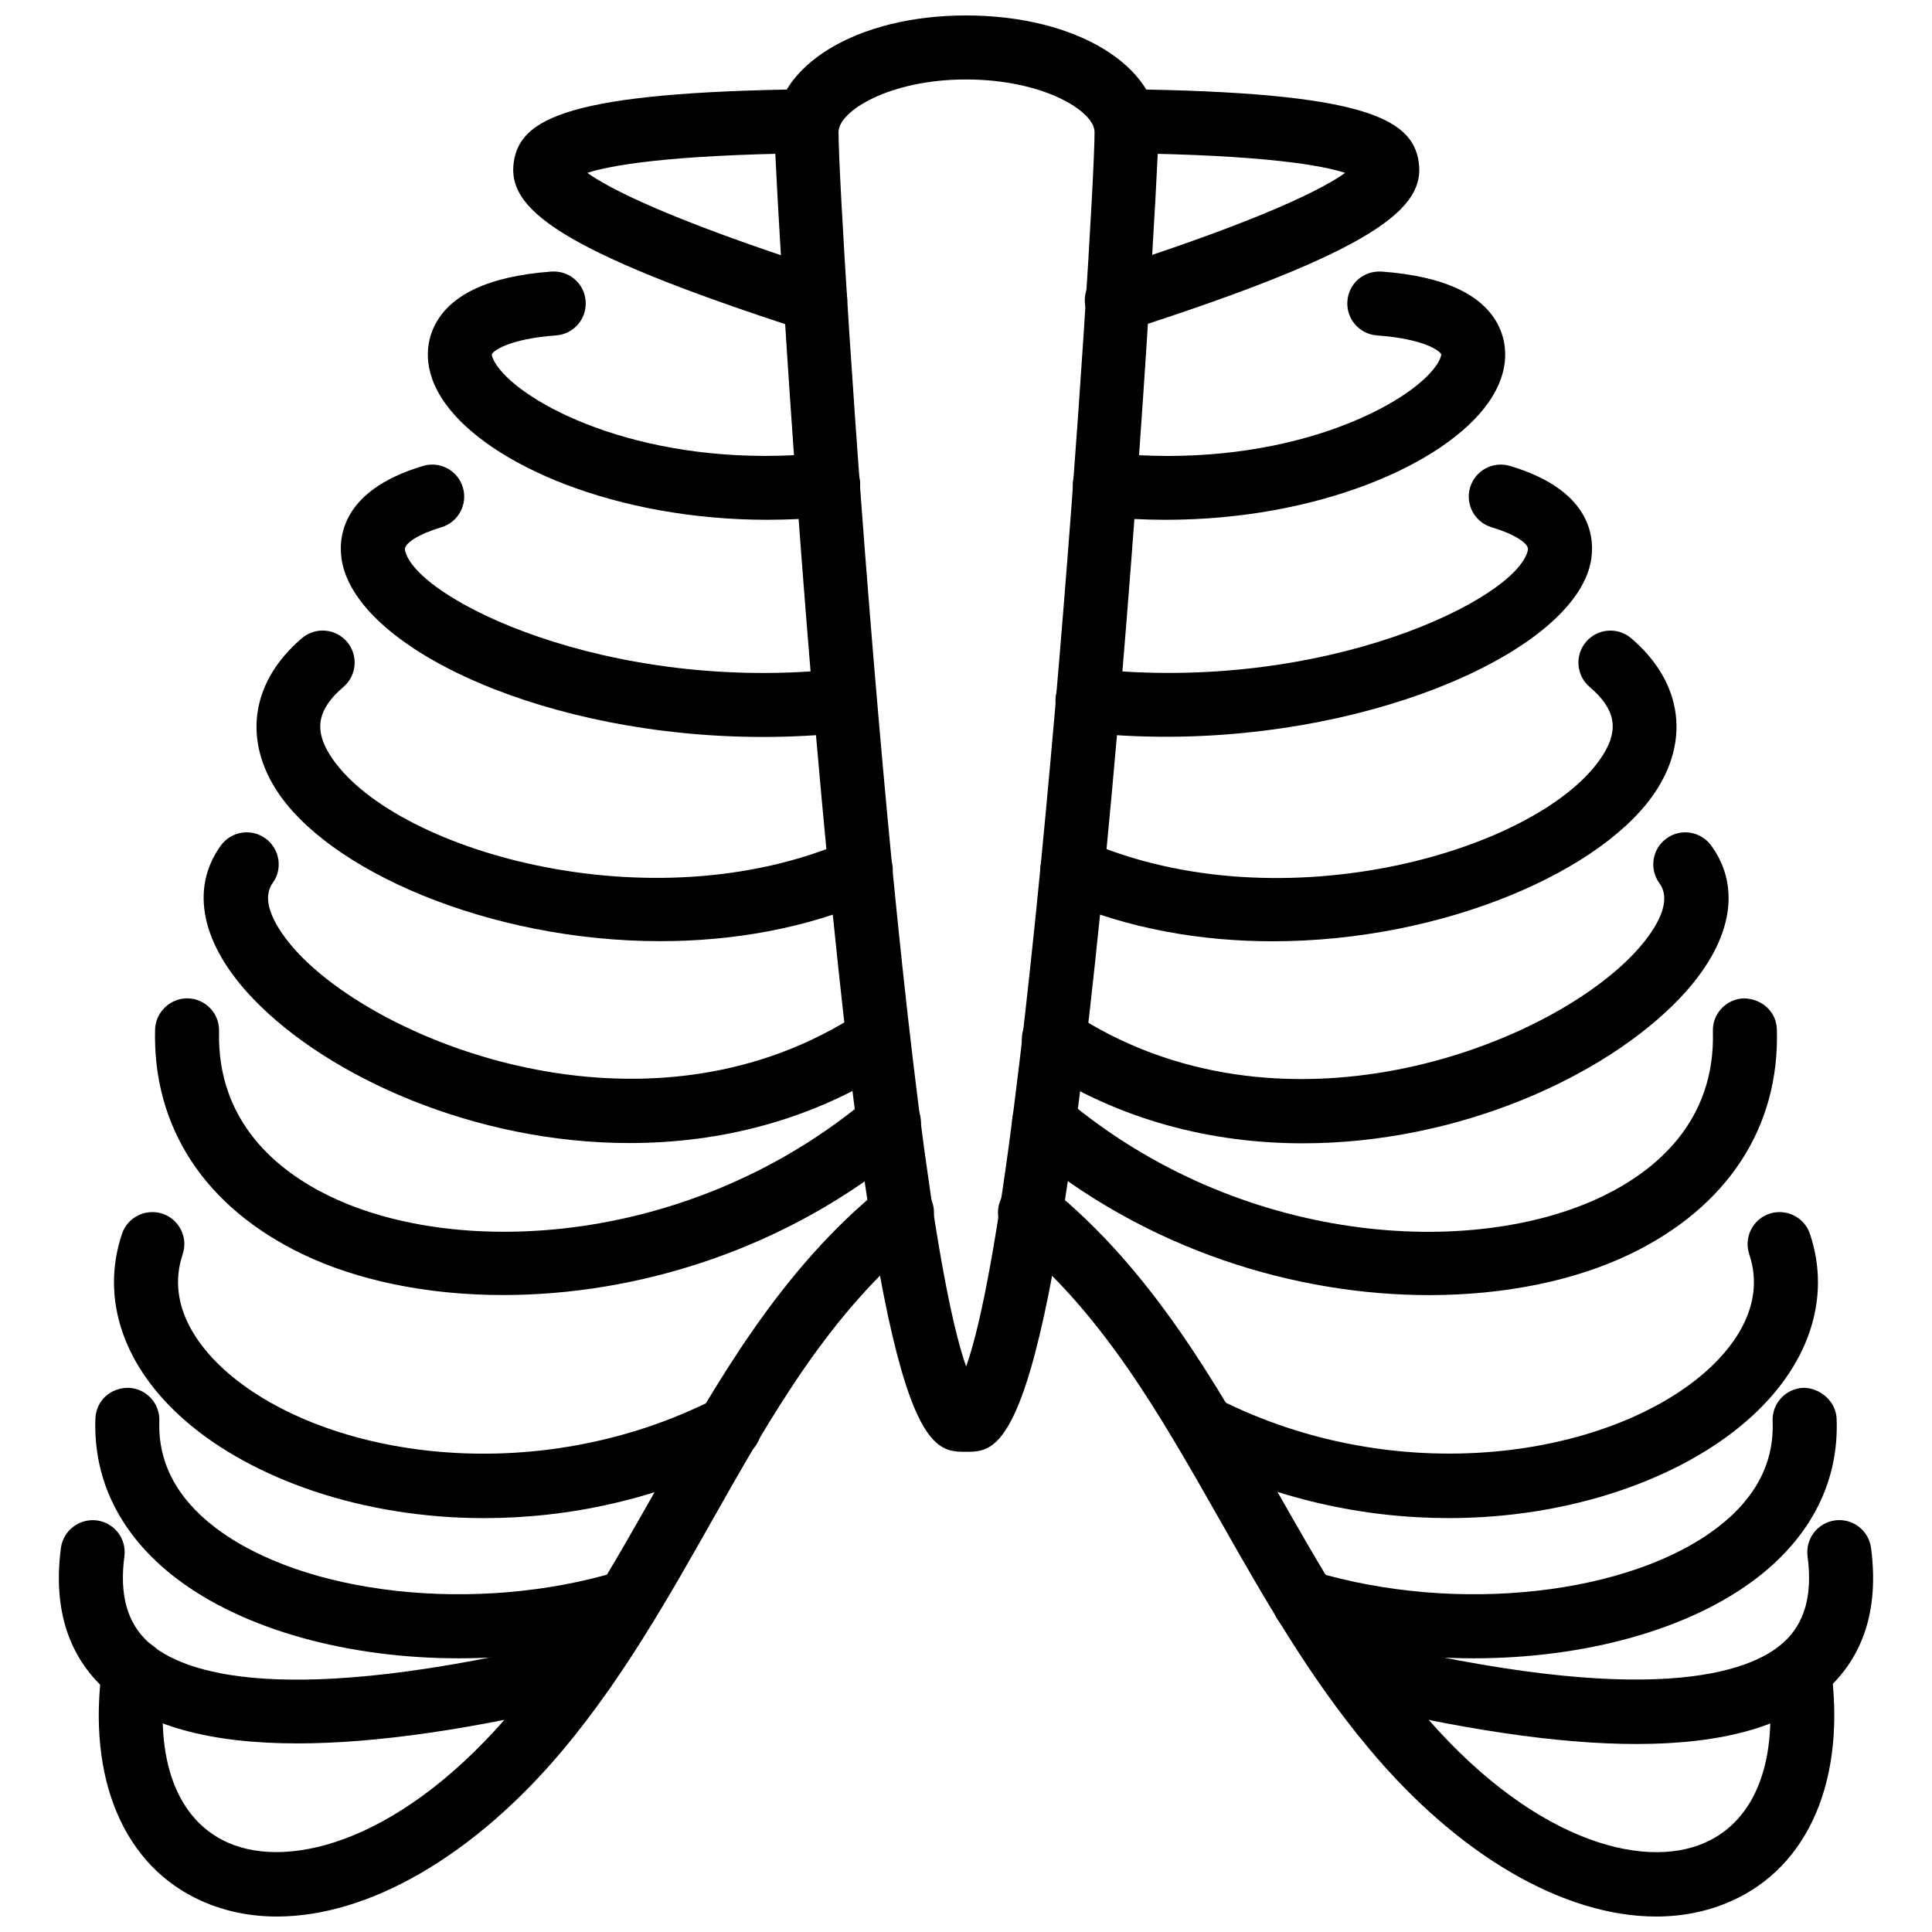 <?xml version="1.0" encoding="UTF-8"?>
<!-- Uploaded to: SVG Repo, www.svgrepo.com, Generator: SVG Repo Mixer Tools -->
<svg width="800px" height="800px" version="1.1" viewBox="144 144 512 512" xmlns="http://www.w3.org/2000/svg">
 <defs>
  <clipPath id="c">
   <path d="m349 148.09h103v380.91h-103z"/>
  </clipPath>
  <clipPath id="b">
   <path d="m170 456h222v195.9h-222z"/>
  </clipPath>
  <clipPath id="a">
   <path d="m408 456h223v195.9h-223z"/>
  </clipPath>
 </defs>
 <g clip-path="url(#c)">
  <path d="m400 528.74c-10.52 0-22.434 0-38.312-173.7-7.797-85.328-12.434-169.99-12.434-176.04 0-17.621 21.812-30.906 50.746-30.906 29.09 0 51.027 13.285 51.027 30.906 0 6.078-4.644 90.859-12.469 176.04-15.949 173.7-28.488 173.7-38.559 173.7zm0-363.68c-20.309 0-33.781 8.391-33.781 13.941 0 21.211 16.535 278.19 33.82 327.14 17.391-48.805 34.031-305.91 34.031-327.14 0-5.551-13.59-13.941-34.07-13.941z"/>
 </g>
 <path d="m360.04 232.05c-0.863 0-1.738-0.133-2.602-0.41-67.016-21.586-79.078-32.773-77.266-44.805 1.742-11.562 15.023-18.414 77.746-19.184 0.035-0.008 0.07-0.008 0.105-0.008 4.637 0 8.426 3.731 8.477 8.379 0.059 4.684-3.691 8.527-8.375 8.582-37.379 0.465-52.465 3.262-58.477 5.203 5.543 3.977 20.855 12.109 62.988 25.684 4.457 1.438 6.91 6.215 5.473 10.672-1.156 3.598-4.484 5.887-8.07 5.887z"/>
 <path d="m347.35 281.75c-40.09 0-73.828-14.586-85.418-30.938-6.504-9.168-4.625-16.57-2.926-20.172 4.008-8.512 14.48-13.449 31.117-14.672 4.766-0.316 8.742 3.168 9.082 7.836 0.34 4.676-3.164 8.742-7.836 9.082-12.852 0.945-16.75 4.234-17.027 4.996-0.055 0.293 0.312 2.129 3.016 5.062 9.727 10.539 41.484 25.539 85.25 21.062 4.719-0.52 8.824 2.902 9.309 7.562 0.48 4.66-2.906 8.824-7.566 9.309-5.758 0.594-11.445 0.871-17 0.871z"/>
 <path d="m346.16 339.3c-57.012 0-106.77-22.949-111.47-46.176-1.098-5.457-1.223-18.895 21.43-25.648 4.481-1.344 9.211 1.215 10.547 5.707 1.336 4.488-1.215 9.211-5.707 10.547-5.938 1.773-9.992 4.309-9.641 6.035 2.606 12.867 53.871 38.207 115.55 31.457 4.629-0.496 8.844 2.852 9.352 7.508 0.512 4.656-2.852 8.844-7.508 9.352-7.582 0.832-15.133 1.219-22.551 1.219z"/>
 <path d="m318.98 393.42c-45.508 0-88.52-18.898-101.97-40.41-8.656-13.848-6.043-28.75 6.988-39.871 3.566-3.051 8.91-2.625 11.961 0.945 3.039 3.566 2.613 8.918-0.945 11.961-6.789 5.793-7.875 11.168-3.613 17.973 15.652 25.043 84.859 45.59 137.32 22.711 4.309-1.867 9.297 0.098 11.168 4.383 1.871 4.293-0.09 9.297-4.383 11.168-17.957 7.828-37.457 11.141-56.52 11.141z"/>
 <path d="m310.84 446.92c-41.145 0-79.934-17.594-99.719-38.203-13.746-14.32-16.891-29.125-8.625-40.609 2.742-3.805 8.043-4.676 11.836-1.93 3.805 2.734 4.672 8.039 1.93 11.836-4.414 6.133 4.32 16.059 7.098 18.957 23.914 24.906 94.051 51.312 148.68 15.297 3.922-2.574 9.172-1.496 11.75 2.41 2.574 3.914 1.496 9.172-2.41 11.75-22.152 14.605-46.738 20.492-70.539 20.492z"/>
 <path d="m277.34 487.2c-20.25 0-38.773-3.914-53.18-10.844-25.848-12.43-39.719-33.57-39.062-59.516 0.113-4.684 4.144-8.383 8.691-8.266 4.684 0.117 8.383 4.012 8.266 8.691-0.609 24.195 15.684 37.184 29.461 43.809 34.414 16.559 96.078 13.055 142.61-26.074 3.574-3.019 8.93-2.555 11.949 1.035 3.016 3.586 2.551 8.934-1.035 11.949-32.879 27.637-72.848 39.215-107.7 39.215z"/>
 <g clip-path="url(#b)">
  <path d="m217.39 651.9c-6.977 0-13.641-1.328-19.801-4.051-20.695-9.141-30.602-32.34-26.508-62.051 0.645-4.644 4.879-7.922 9.562-7.242 4.641 0.633 7.883 4.914 7.246 9.559-3.051 22.105 2.984 38.23 16.555 44.223 16.773 7.379 46.809-0.812 76.055-35.855 14.715-17.711 26.219-38.043 37.34-57.703 16.207-28.645 32.969-58.27 59.863-80.023 3.648-2.945 8.988-2.387 11.926 1.258 2.945 3.641 2.387 8.98-1.258 11.93-24.387 19.73-39.629 46.672-55.762 75.188-11.496 20.312-23.379 41.32-39.074 60.199-23.844 28.586-51.887 44.57-76.145 44.57z"/>
 </g>
 <path d="m272.31 546.32c-32.387 0-61.375-10.41-79.039-25.672-16.555-14.301-22.73-32.398-16.945-49.652 1.492-4.438 6.273-6.812 10.742-5.348 4.438 1.496 6.828 6.301 5.344 10.738-4.777 14.234 5.438 25.801 11.949 31.426 25.957 22.426 81.352 31.141 129.12 6.894 4.164-2.109 9.281-0.457 11.398 3.734 2.121 4.168 0.449 9.281-3.723 11.398-22.84 11.586-46.641 16.48-68.844 16.48z"/>
 <path d="m265.61 583.47c-29.141 0-57.09-7.477-75.156-21.402-14.449-11.145-21.773-25.703-21.172-42.113 0.168-4.684 3.926-8.211 8.785-8.172 4.68 0.18 8.336 4.109 8.16 8.785-0.395 10.867 4.512 20.305 14.578 28.07 23.484 18.098 69.496 23.188 107.02 11.805 4.492-1.355 9.223 1.18 10.578 5.664 1.355 4.477-1.172 9.211-5.656 10.578-15.125 4.574-31.309 6.785-47.137 6.785z"/>
 <path d="m222.8 606.02c-23.277 0-40.234-4.695-50.695-14.074-10.047-9.012-14.074-21.699-11.961-37.719 0.613-4.644 4.906-7.883 9.52-7.301 4.644 0.613 7.914 4.875 7.301 9.52-1.355 10.27 0.758 17.75 6.469 22.871 8.691 7.805 35.004 18.027 113.34-1.168 4.547-1.07 9.141 1.676 10.25 6.219 1.113 4.555-1.668 9.141-6.219 10.262-31.027 7.598-57.074 11.391-78.008 11.391z"/>
 <path d="m439.96 232.05c-3.586 0-6.922-2.293-8.074-5.887-1.438-4.461 1.02-9.234 5.477-10.672 42.242-13.562 57.574-21.699 63.121-25.68-5.992-1.941-21.059-4.738-58.34-5.203-4.676-0.055-8.43-3.898-8.371-8.582 0.059-4.648 3.844-8.379 8.477-8.379 0.031 0 0.07 0 0.109 0.004 62.605 0.773 75.859 7.621 77.602 19.191 1.812 12.043-10.281 23.234-77.414 44.805-0.855 0.266-1.727 0.402-2.586 0.402z"/>
 <path d="m452.93 281.75c-5.566 0-11.242-0.277-17.008-0.871-4.656-0.484-8.043-4.648-7.566-9.309 0.484-4.66 4.555-8.18 9.309-7.562 43.777 4.512 75.523-10.516 85.258-21.062 2.703-2.926 3.07-4.769 3.012-5.07-0.277-0.754-4.168-4.043-17.027-4.988-4.664-0.34-8.18-4.406-7.836-9.082 0.348-4.664 4.258-8.117 9.082-7.836 16.641 1.223 27.109 6.16 31.121 14.672 1.695 3.602 3.574 11.008-2.922 20.172-11.594 16.348-45.34 30.938-85.422 30.938z"/>
 <path d="m453 339.25c-7.18 0-14.449-0.371-21.73-1.168-4.656-0.504-8.023-4.695-7.508-9.352 0.504-4.656 4.606-8.012 9.352-7.508 61.816 6.711 113.2-18.617 115.8-31.5 0.336-1.707-3.703-4.231-9.617-5.992-4.488-1.336-7.043-6.062-5.707-10.547 1.348-4.492 6.043-7.043 10.559-5.707 22.613 6.746 22.484 20.152 21.383 25.602-4.613 22.844-55.77 46.172-112.54 46.172z"/>
 <path d="m481.26 393.45c-19.066 0-38.559-3.328-56.484-11.176-4.297-1.875-6.25-6.879-4.367-11.172 1.871-4.297 6.914-6.234 11.164-4.367 52.395 22.949 121.59 2.344 137.29-22.75 4.258-6.793 3.18-12.156-3.594-17.938-3.566-3.039-3.981-8.395-0.941-11.961 3.031-3.562 8.41-3.977 11.953-0.945 13.023 11.113 15.629 26.008 6.965 39.848-13.496 21.543-56.512 40.461-101.98 40.461z"/>
 <path d="m489.29 446.99c-23.832 0-48.453-5.906-70.668-20.559-3.914-2.582-4.992-7.84-2.418-11.75 2.594-3.914 7.844-4.977 11.746-2.41 54.871 36.184 125.04 9.621 148.9-15.398 3.516-3.684 11.23-12.895 6.914-18.812-2.762-3.789-1.93-9.094 1.863-11.852 3.773-2.769 9.082-1.926 11.848 1.855 8.34 11.445 5.301 26.211-8.352 40.516-19.762 20.715-58.598 38.41-99.832 38.41z"/>
 <path d="m522.74 487.22c-34.844 0-74.73-11.578-107.52-39.246-3.586-3.019-4.031-8.375-1.012-11.953 3.012-3.582 8.398-4.019 11.945-1.012 46.434 39.188 108.09 42.633 142.51 26.035 13.746-6.625 29.98-19.602 29.27-43.742-0.141-4.68 3.547-8.586 8.23-8.727 4.832 0.113 8.586 3.551 8.727 8.23 0.762 25.926-13.035 47.062-38.848 59.523-14.438 6.957-33.02 10.891-53.305 10.891z"/>
 <g clip-path="url(#a)">
  <path d="m582.89 651.9c-24.258 0-52.297-15.977-76.137-44.562-15.898-18.977-27.902-40.113-39.508-60.559-16.113-28.375-31.34-55.188-55.625-74.84-3.641-2.953-4.199-8.289-1.258-11.93 2.953-3.629 8.27-4.215 11.934-1.258 26.781 21.668 43.512 51.152 59.707 79.656 11.23 19.781 22.852 40.242 37.766 58.051 29.27 35.082 59.309 43.305 76.059 35.875 13.57-5.992 19.609-22.117 16.57-44.223-0.645-4.644 2.606-8.926 7.242-9.559 4.684-0.684 8.926 2.594 9.559 7.242 4.09 29.715-5.812 52.922-26.516 62.062-6.156 2.715-12.82 4.043-19.793 4.043z"/>
 </g>
 <path d="m527.89 546.31c-22.176 0-45.949-4.894-68.77-16.473-4.18-2.121-5.856-7.231-3.734-11.398 2.109-4.18 7.199-5.863 11.398-3.734 47.672 24.195 102.94 15.52 128.82-6.824 6.527-5.637 16.758-17.215 11.965-31.496-1.484-4.438 0.902-9.242 5.348-10.738 4.438-1.457 9.25 0.91 10.738 5.348 5.793 17.285-0.387 35.41-16.957 49.723-17.609 15.215-46.52 25.594-78.809 25.594z"/>
 <path d="m534.54 583.47c-15.855 0-32.09-2.199-47.293-6.785-4.488-1.355-7.023-6.082-5.676-10.566 1.355-4.477 6.109-7.023 10.566-5.676 37.777 11.391 83.922 6.289 107.31-11.875 9.965-7.734 14.777-17.137 14.312-27.949-0.199-4.676 3.438-8.625 8.121-8.836 4.25-0.051 8.625 3.426 8.836 8.121 0.691 16.371-6.516 30.922-20.859 42.066-18.02 13.98-46.039 21.5-75.316 21.5z"/>
 <path d="m577.7 606.18c-20.781 0-46.77-3.852-78.246-11.559-4.547-1.121-7.328-5.707-6.219-10.262 1.121-4.555 5.715-7.281 10.262-6.219 78.188 19.145 104.41 8.973 113.07 1.207 5.707-5.109 7.816-12.609 6.457-22.91-0.613-4.644 2.656-8.902 7.301-9.52 4.676-0.613 8.902 2.656 9.52 7.301 2.121 16.047-1.902 28.754-11.953 37.758-10.562 9.469-27.184 14.203-50.191 14.203z"/>
</svg>
